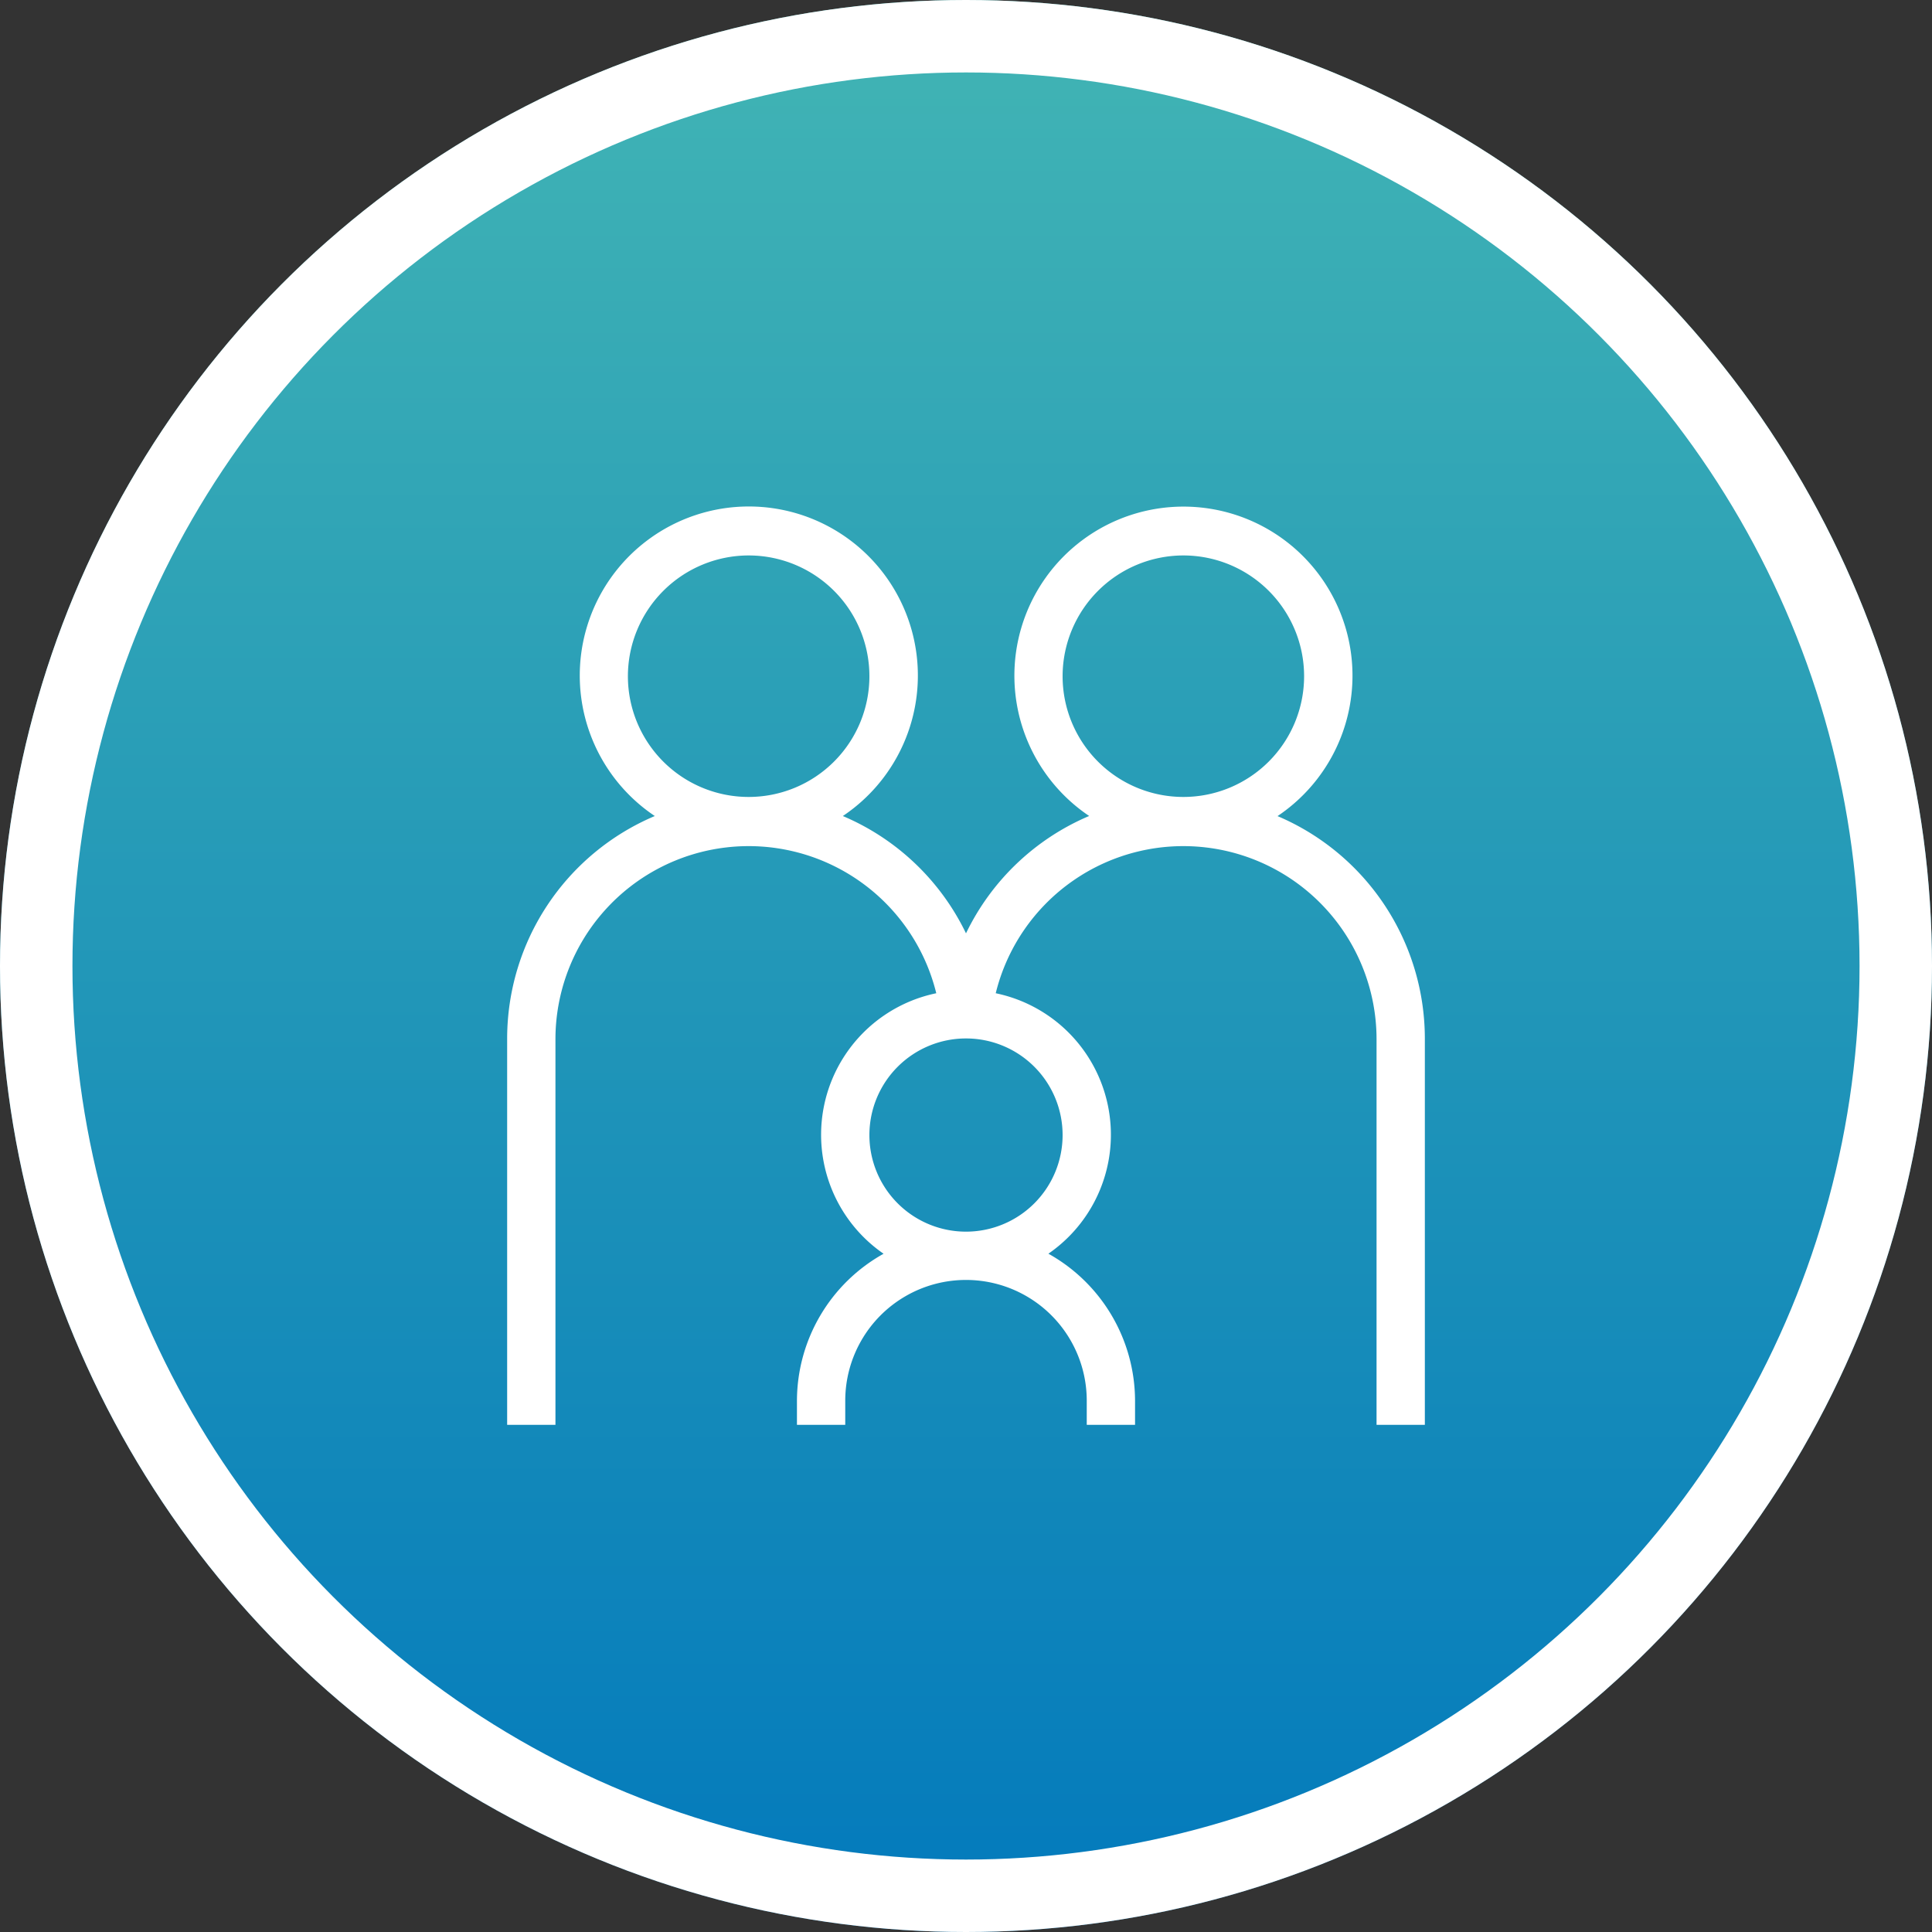 <svg xmlns="http://www.w3.org/2000/svg" xmlns:xlink="http://www.w3.org/1999/xlink" width="80" height="80" viewBox="0 0 80 80">
  <rect x="0" y="0" width="80" height="80" fill="#333333" stroke="none"/>
  <defs>
    <linearGradient id="linear-gradient" x1="0.5" x2="0.5" y2="1" gradientUnits="objectBoundingBox">
      <stop offset="0" stop-color="#42b5b4"/>
      <stop offset="1" stop-color="#0279bc"/>
    </linearGradient>
  </defs>
  <g id="Group_4172" data-name="Group 4172" transform="translate(-999 -1651)">
    <g id="Ellipse_580" data-name="Ellipse 580" transform="translate(999 1651)" stroke="#fff" stroke-width="3" fill="url(#linear-gradient)">
      <circle cx="40" cy="40" r="40" stroke="none"/>
      <circle cx="40" cy="40" r="38.5" fill="none"/>
    </g>
    <path id="family" d="M36.9,17.793a7,7,0,1,0-7.8-.005,9.986,9.986,0,0,0-5.1,4.86,9.986,9.986,0,0,0-5.1-4.858,7,7,0,1,0-7.786,0A10.011,10.011,0,0,0,5,27V43H7V27a8,8,0,0,1,15.769-1.872,5.985,5.985,0,0,0-2.182,10.787A6.985,6.985,0,0,0,17,42v1h2V42a5,5,0,1,1,10,0v1h2V42a6.988,6.988,0,0,0-3.588-6.087,5.983,5.983,0,0,0-2.181-10.785A8,8,0,0,1,41,27V43h2V27a10.015,10.015,0,0,0-6.1-9.207ZM15,7a5,5,0,1,1-5,5,5.006,5.006,0,0,1,5-5ZM28,31a4,4,0,1,1-4-4A4,4,0,0,1,28,31ZM33,7a5,5,0,1,1-5,5A5.006,5.006,0,0,1,33,7Z" transform="translate(1015 1667)" fill="#fff"/>
  </g>
</svg>
